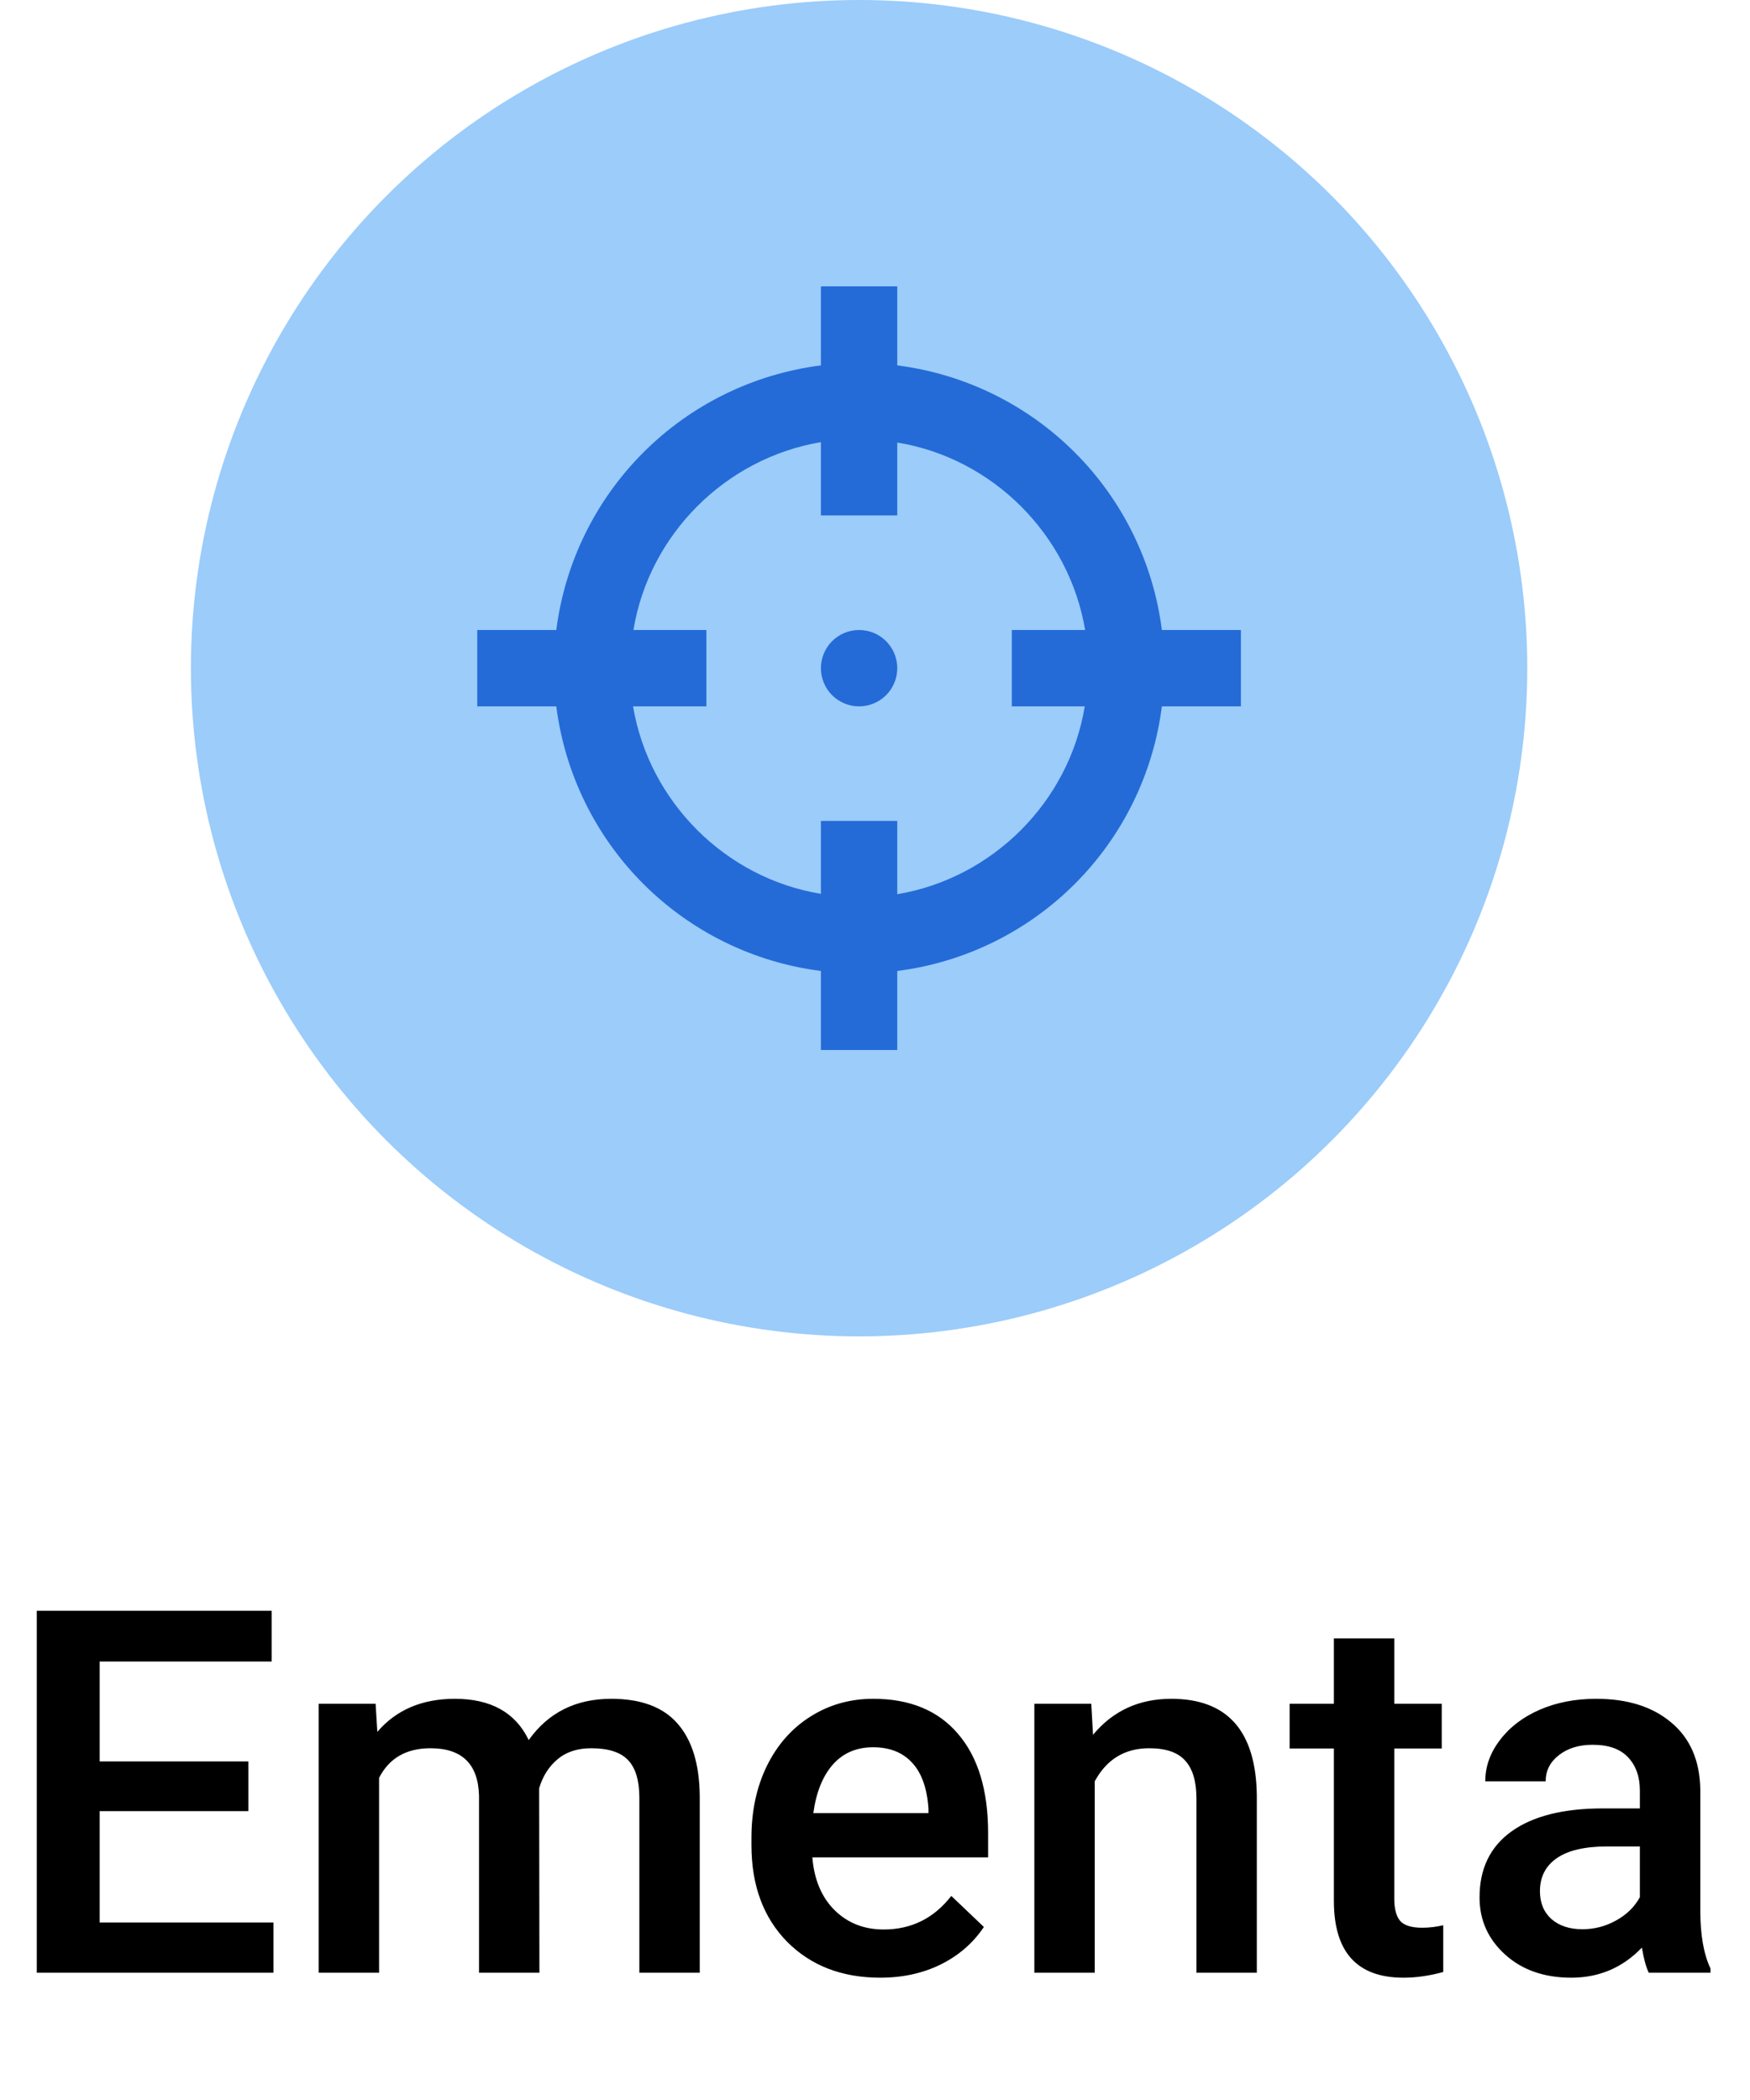 <svg width="55" height="66" viewBox="0 0 55 66" fill="none" xmlns="http://www.w3.org/2000/svg">
<path d="M7.805 56.922H3.133V60.422H8.594V62H1.156V50.625H8.539V52.219H3.133V55.359H7.805V56.922ZM11.805 53.547L11.859 54.43C12.453 53.737 13.266 53.391 14.297 53.391C15.427 53.391 16.201 53.823 16.617 54.688C17.232 53.823 18.096 53.391 19.211 53.391C20.143 53.391 20.836 53.648 21.289 54.164C21.747 54.68 21.982 55.44 21.992 56.445V62H20.094V56.5C20.094 55.964 19.977 55.57 19.742 55.32C19.508 55.07 19.12 54.945 18.578 54.945C18.146 54.945 17.792 55.062 17.516 55.297C17.245 55.526 17.055 55.828 16.945 56.203L16.953 62H15.055V56.438C15.029 55.443 14.521 54.945 13.531 54.945C12.771 54.945 12.232 55.255 11.914 55.875V62H10.016V53.547H11.805ZM27.664 62.156C26.461 62.156 25.484 61.779 24.734 61.023C23.99 60.263 23.617 59.253 23.617 57.992V57.758C23.617 56.914 23.779 56.161 24.102 55.5C24.43 54.833 24.888 54.315 25.477 53.945C26.065 53.575 26.721 53.391 27.445 53.391C28.596 53.391 29.484 53.758 30.109 54.492C30.74 55.227 31.055 56.266 31.055 57.609V58.375H25.531C25.588 59.073 25.82 59.625 26.227 60.031C26.638 60.438 27.154 60.641 27.773 60.641C28.643 60.641 29.352 60.289 29.898 59.586L30.922 60.562C30.583 61.068 30.13 61.461 29.562 61.742C29 62.018 28.367 62.156 27.664 62.156ZM27.438 54.914C26.917 54.914 26.495 55.096 26.172 55.461C25.854 55.825 25.651 56.333 25.562 56.984H29.18V56.844C29.138 56.208 28.969 55.729 28.672 55.406C28.375 55.078 27.963 54.914 27.438 54.914ZM34.297 53.547L34.352 54.523C34.977 53.768 35.797 53.391 36.812 53.391C38.573 53.391 39.469 54.398 39.5 56.414V62H37.602V56.523C37.602 55.987 37.484 55.591 37.25 55.336C37.021 55.075 36.643 54.945 36.117 54.945C35.352 54.945 34.781 55.292 34.406 55.984V62H32.508V53.547H34.297ZM43.82 51.492V53.547H45.312V54.953H43.82V59.672C43.82 59.995 43.883 60.229 44.008 60.375C44.138 60.516 44.367 60.586 44.695 60.586C44.914 60.586 45.135 60.56 45.359 60.508V61.977C44.927 62.096 44.51 62.156 44.109 62.156C42.651 62.156 41.922 61.352 41.922 59.742V54.953H40.531V53.547H41.922V51.492H43.82ZM51.82 62C51.737 61.839 51.664 61.575 51.602 61.211C50.997 61.841 50.258 62.156 49.383 62.156C48.534 62.156 47.841 61.914 47.305 61.43C46.768 60.945 46.5 60.346 46.5 59.633C46.5 58.732 46.833 58.042 47.5 57.562C48.172 57.078 49.13 56.836 50.375 56.836H51.539V56.281C51.539 55.844 51.417 55.495 51.172 55.234C50.927 54.969 50.555 54.836 50.055 54.836C49.622 54.836 49.268 54.945 48.992 55.164C48.716 55.378 48.578 55.651 48.578 55.984H46.68C46.68 55.521 46.833 55.089 47.141 54.688C47.448 54.281 47.865 53.964 48.391 53.734C48.922 53.505 49.513 53.391 50.164 53.391C51.154 53.391 51.943 53.641 52.531 54.141C53.12 54.635 53.422 55.333 53.438 56.234V60.047C53.438 60.807 53.544 61.414 53.758 61.867V62H51.82ZM49.734 60.633C50.109 60.633 50.461 60.542 50.789 60.359C51.122 60.177 51.372 59.932 51.539 59.625V58.031H50.516C49.812 58.031 49.284 58.154 48.93 58.398C48.575 58.643 48.398 58.99 48.398 59.438C48.398 59.802 48.518 60.094 48.758 60.312C49.003 60.526 49.328 60.633 49.734 60.633Z" fill="black"/>
<circle cx="27" cy="21" r="21" fill="#9BCCFA"/>
<path d="M25.8 9V11.484C23.688 11.752 21.725 12.715 20.22 14.22C18.715 15.725 17.752 17.688 17.484 19.8H15V22.2H17.484C17.752 24.312 18.715 26.275 20.22 27.78C21.725 29.285 23.688 30.248 25.8 30.516V33H28.2V30.516C30.312 30.248 32.275 29.285 33.78 27.78C35.285 26.275 36.248 24.312 36.516 22.2H39V19.8H36.516C36.248 17.688 35.285 15.725 33.78 14.22C32.275 12.715 30.312 11.752 28.2 11.484V9H25.8ZM25.8 13.896V16.2H28.2V13.908C31.2 14.4 33.6 16.8 34.104 19.8H31.8V22.2H34.092C33.6 25.2 31.2 27.6 28.2 28.104V25.8H25.8V28.092C22.8 27.6 20.4 25.2 19.896 22.2H22.2V19.8H19.908C20.4 16.8 22.8 14.4 25.8 13.896ZM27 19.8C26.682 19.8 26.377 19.926 26.151 20.151C25.926 20.377 25.8 20.682 25.8 21C25.8 21.318 25.926 21.623 26.151 21.849C26.377 22.074 26.682 22.2 27 22.2C27.318 22.2 27.623 22.074 27.849 21.849C28.074 21.623 28.2 21.318 28.2 21C28.2 20.682 28.074 20.377 27.849 20.151C27.623 19.926 27.318 19.8 27 19.8Z" fill="#246BD7"/>
</svg>
